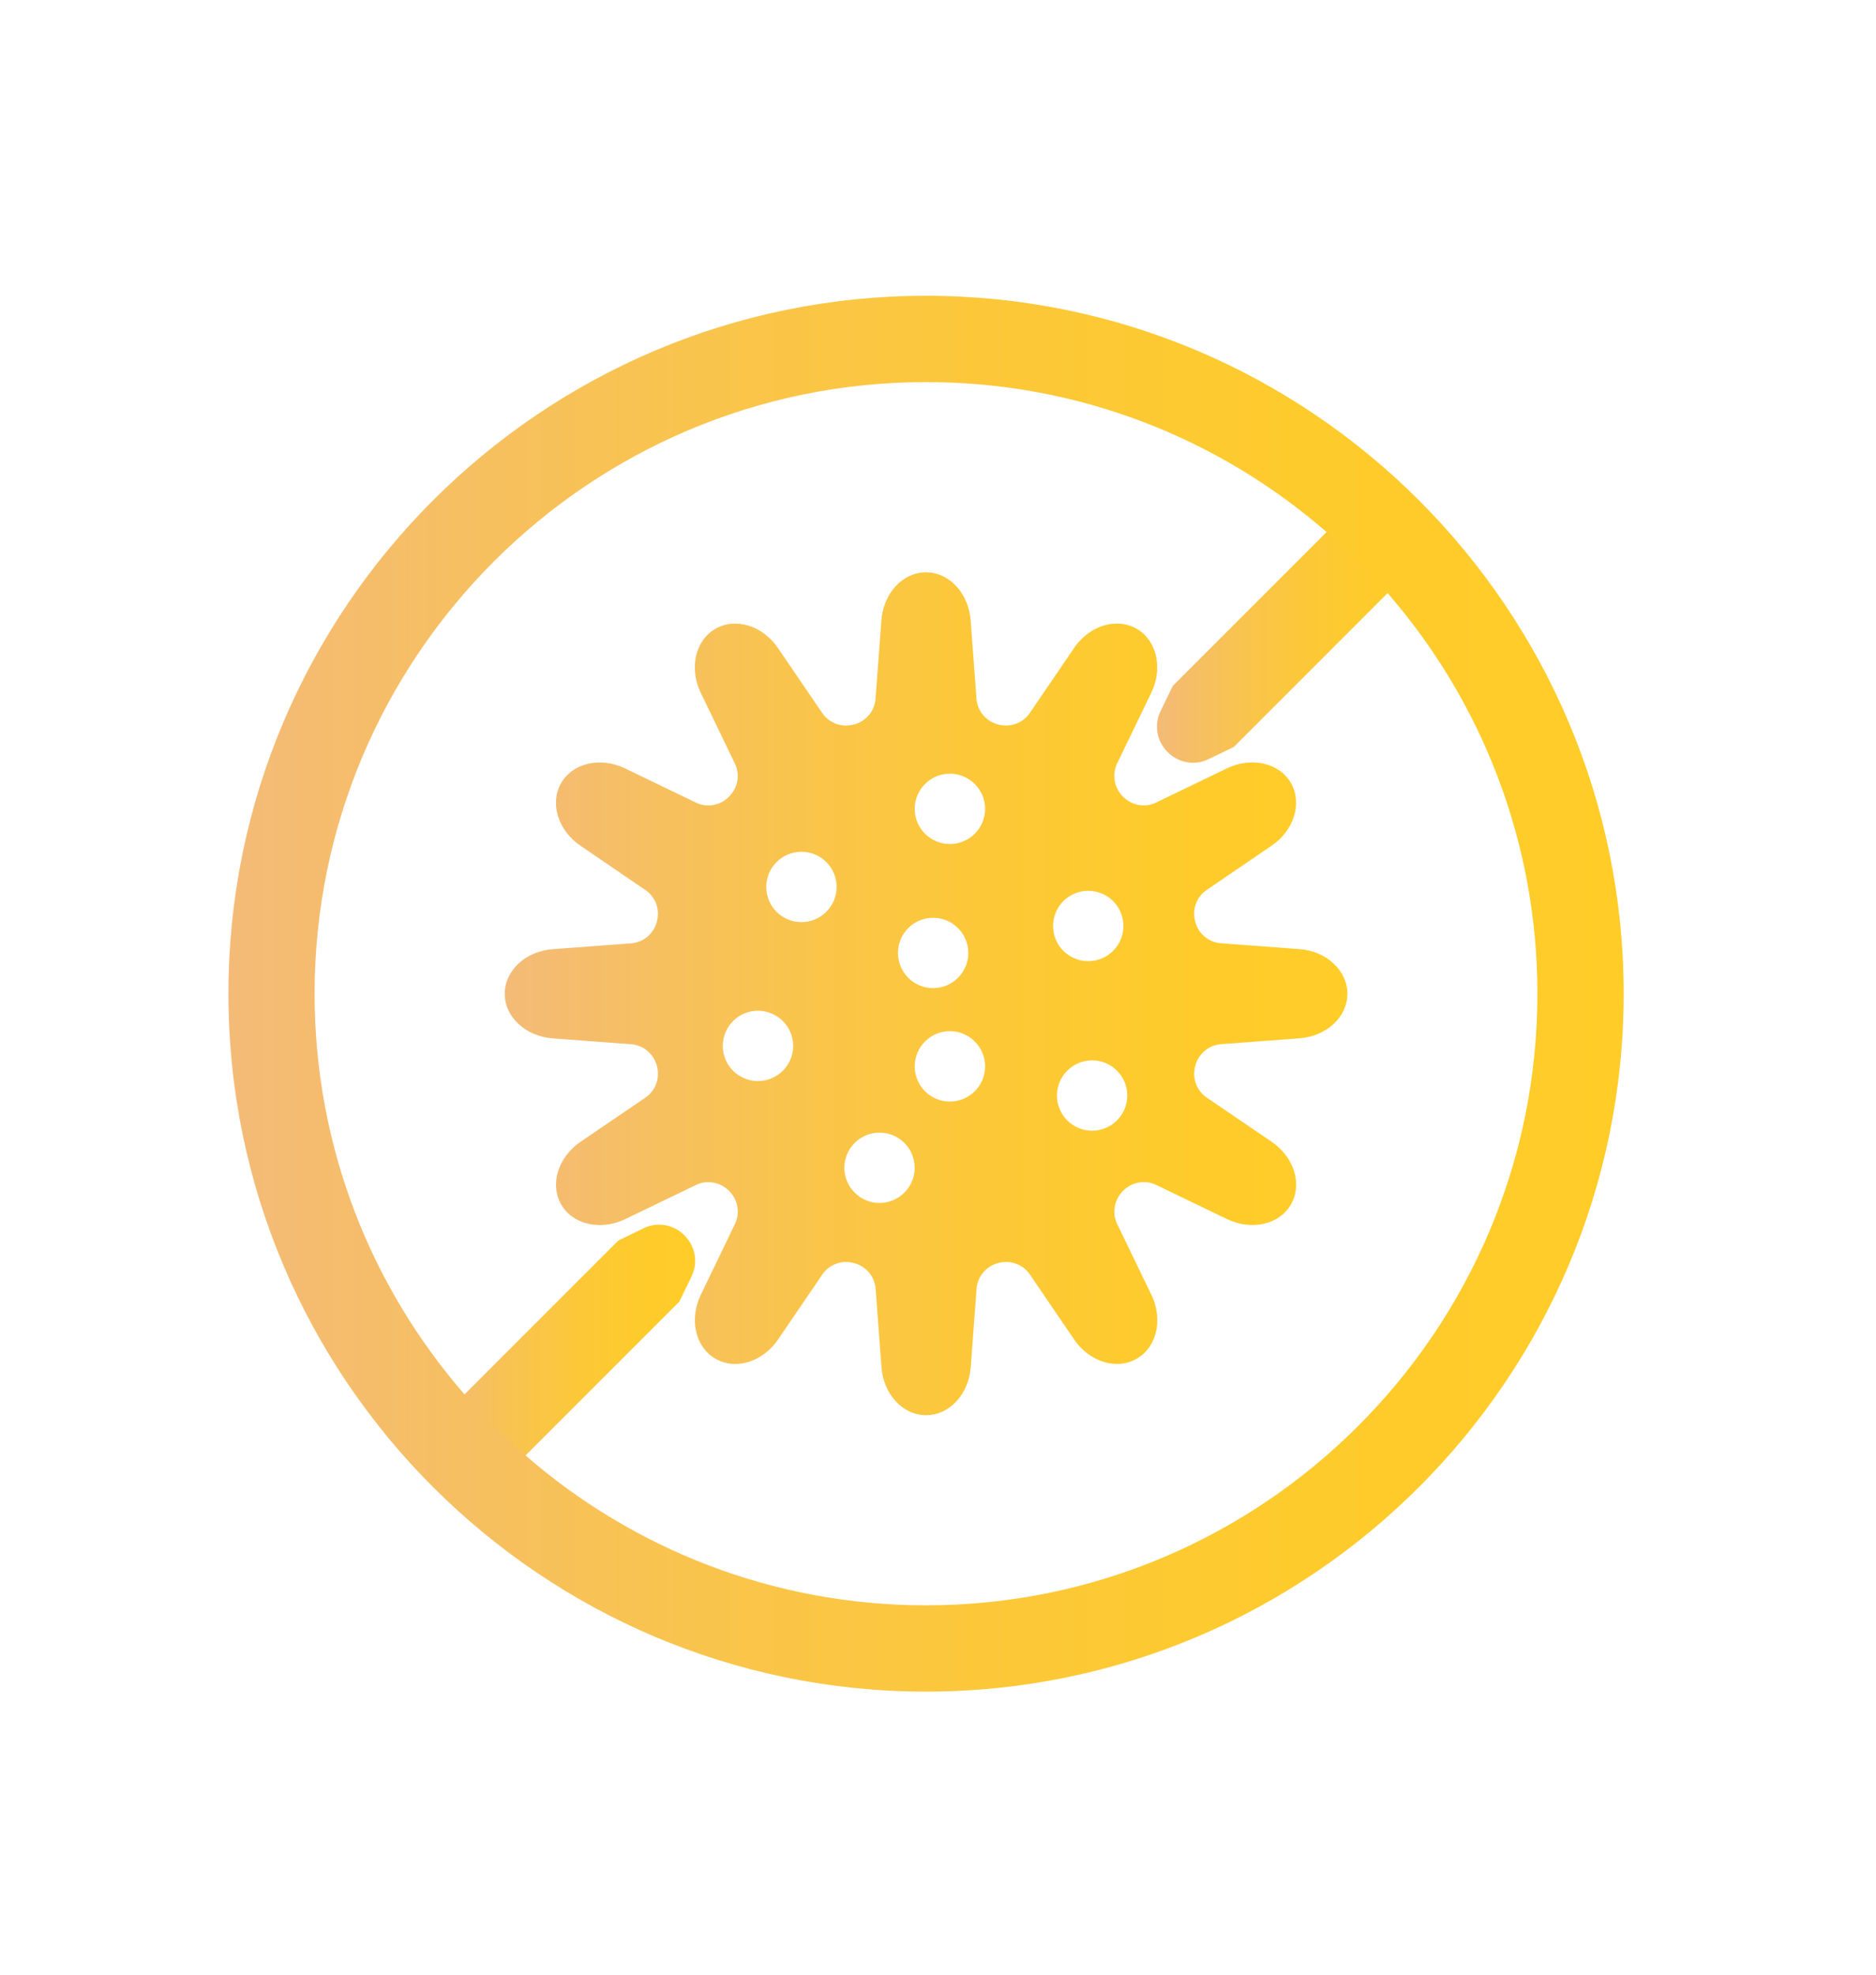 <svg viewBox="0 0 726.73 764.79" xmlns:xlink="http://www.w3.org/1999/xlink" xmlns="http://www.w3.org/2000/svg" data-name="katman 1" id="katman_1">
  <defs>
    <style>
      .cls-1 {
        fill: url(#Adsız_degrade_96);
      }

      .cls-2 {
        fill: url(#Adsız_degrade_96-4);
      }

      .cls-3 {
        fill: url(#Adsız_degrade_96-2);
      }

      .cls-4 {
        fill: url(#Adsız_degrade_96-3);
      }
    </style>
    <linearGradient gradientUnits="userSpaceOnUse" y2="525.09" x2="269.29" y1="525.09" x1="167.63" data-name="Adsız degrade 96" id="Adsız_degrade_96">
      <stop stop-color="#f4bb78" offset="0"></stop>
      <stop stop-color="#f5bd6a" offset=".1"></stop>
      <stop stop-color="#f9c44d" offset=".33"></stop>
      <stop stop-color="#fcc838" offset=".56"></stop>
      <stop stop-color="#fecb2c" offset=".78"></stop>
      <stop stop-color="#ffcc28" offset="1"></stop>
    </linearGradient>
    <linearGradient xlink:href="#Adsız_degrade_96" y2="244.54" x2="549.87" y1="244.54" x1="448.18" data-name="Adsız degrade 96" id="Adsız_degrade_96-2"></linearGradient>
    <linearGradient xlink:href="#Adsız_degrade_96" y2="384.81" x2="628.99" y1="384.81" x1="88.48" data-name="Adsız degrade 96" id="Adsız_degrade_96-3"></linearGradient>
    <linearGradient xlink:href="#Adsız_degrade_96" y2="384.81" x2="521.95" y1="384.81" x1="195.52" data-name="Adsız degrade 96" id="Adsız_degrade_96-4"></linearGradient>
  </defs>
  <g>
    <path d="M267.95,494.15l-4.77,9.87-71.91,71.91-23.64-23.64,12.31-12.31,59.6-59.6,9.87-4.77c5.25-2.57,11.55-1.41,15.67,2.72.03.06.09.09.12.15,4.15,4.12,5.28,10.39,2.75,15.67Z" class="cls-1"></path>
    <path d="M549.87,217.33l-71.94,71.94-9.87,4.77c-5.28,2.54-11.55,1.41-15.67-2.75-.06-.03-.09-.09-.15-.12-4.12-4.15-5.25-10.42-2.72-15.67l4.77-9.87,59.6-59.6h.03l12.31-12.34,23.64,23.64Z" class="cls-3"></path>
    <path d="M358.73,114.54c-149.01,0-270.25,121.24-270.25,270.28s121.24,270.25,270.25,270.25,270.25-121.24,270.25-270.25S507.74,114.54,358.73,114.54ZM358.73,621.66c-59.26,0-113.55-21.9-155.15-58.04-8.43-7.3-16.31-15.21-23.64-23.64-36.17-41.61-58.07-95.86-58.07-155.15,0-130.62,106.27-236.87,236.87-236.87,59.29,0,113.55,21.9,155.15,58.07h.03c8.4,7.3,16.31,15.21,23.61,23.64,36.14,41.58,58.04,95.86,58.04,155.15,0,130.59-106.21,236.83-236.83,236.83Z" class="cls-4"></path>
  </g>
  <path d="M516.57,373.1c-3.33-3.12-7.97-5.19-13.26-5.56l-30.33-2.26c-4.77-.37-8.74-3.7-9.96-8.31,0-.06-.03-.12-.03-.18-1.25-4.61.52-9.5,4.46-12.16l25.14-17.14c8.74-5.96,11.97-16.5,7.48-24.29-2.96-5.13-8.64-7.94-14.94-7.94-3.21,0-6.6.73-9.84,2.29l-27.43,13.23c-4.28,2.08-9.41,1.16-12.77-2.23-.03-.03-.06-.06-.12-.12-3.36-3.36-4.28-8.46-2.23-12.77l13.26-27.43c4.58-9.5,2.11-20.25-5.68-24.74-2.35-1.37-4.98-2.02-7.67-2.02-6.11,0-12.46,3.42-16.59,9.5l-17.14,25.14c-2.69,3.94-7.58,5.68-12.19,4.46-.03-.03-.09-.03-.15-.03-4.61-1.25-7.97-5.19-8.31-9.96l-2.26-30.36c-.79-10.51-8.31-18.6-17.29-18.6-4.52,0-8.61,2.02-11.73,5.35-3.09,3.36-5.16,8-5.56,13.26l-2.26,30.36c-.34,4.77-3.7,8.71-8.31,9.96-.06,0-.12,0-.18.03-4.58,1.22-9.47-.52-12.16-4.46l-17.14-25.14c-5.93-8.74-16.47-11.97-24.25-7.48-5.16,2.96-7.97,8.68-7.97,14.94,0,3.24.73,6.6,2.29,9.81l13.23,27.43c2.08,4.31,1.16,9.41-2.23,12.77-.03.06-.06.09-.09.12-3.39,3.39-8.49,4.31-12.77,2.23l-27.43-13.23c-9.53-4.58-20.28-2.14-24.77,5.65-1.37,2.35-2.02,4.98-2.02,7.67,0,6.11,3.42,12.46,9.5,16.62l25.14,17.14c3.94,2.66,5.71,7.55,4.46,12.16,0,.06-.03.12-.03.18-1.22,4.61-5.19,7.94-9.96,8.31l-30.33,2.26c-10.54.76-18.63,8.28-18.63,17.29,0,4.49,2.02,8.61,5.38,11.7,3.33,3.12,7.97,5.16,13.26,5.56l30.33,2.26c4.77.37,8.74,3.73,9.96,8.34,0,.03.03.09.03.15,1.25,4.61-.52,9.5-4.46,12.19l-25.14,17.11c-8.74,5.96-11.97,16.5-7.48,24.29,2.96,5.13,8.64,7.94,14.94,7.94,3.21,0,6.6-.73,9.84-2.29l27.43-13.23c4.28-2.08,9.38-1.13,12.77,2.23.03.03.06.09.09.12,3.39,3.36,4.31,8.46,2.23,12.77l-13.23,27.43c-4.58,9.5-2.11,20.25,5.68,24.74,2.38,1.37,4.98,2.02,7.67,2.02,6.11,0,12.46-3.42,16.59-9.47l17.14-25.17c2.69-3.94,7.58-5.68,12.16-4.46.06.03.12.03.18.06,4.61,1.22,7.97,5.19,8.31,9.96l2.26,30.33c.79,10.54,8.28,18.6,17.29,18.6,4.49,0,8.61-2.02,11.73-5.35,3.09-3.33,5.16-7.97,5.56-13.26l2.26-30.33c.34-4.77,3.7-8.74,8.31-9.96.06-.03.12-.03.15-.06,4.61-1.22,9.5.52,12.19,4.46l17.14,25.17c5.93,8.71,16.47,11.97,24.25,7.45,5.16-2.96,7.97-8.68,7.97-14.94,0-3.24-.73-6.6-2.29-9.81l-13.26-27.43c-2.05-4.31-1.13-9.41,2.23-12.77.06-.03.09-.09.12-.12,3.36-3.36,8.49-4.31,12.77-2.23l27.43,13.23c9.53,4.58,20.28,2.14,24.77-5.65,1.37-2.35,2.02-4.98,2.02-7.67,0-6.11-3.42-12.46-9.5-16.62l-25.14-17.11c-3.94-2.69-5.71-7.58-4.46-12.19,0-.06.03-.12.03-.15,1.22-4.61,5.19-7.97,9.96-8.34l30.33-2.26c10.54-.76,18.63-8.28,18.63-17.26,0-4.52-2.02-8.64-5.38-11.73ZM361.48,355.41c7.51,0,13.62,6.11,13.62,13.62s-6.11,13.62-13.62,13.62-13.62-6.08-13.62-13.62,6.08-13.62,13.62-13.62ZM293.61,418.64c-7.51,0-13.62-6.11-13.62-13.62s6.11-13.62,13.62-13.62,13.65,6.11,13.65,13.62-6.11,13.62-13.65,13.62ZM310.47,357.09c-7.55,0-13.62-6.08-13.62-13.62s6.08-13.62,13.62-13.62,13.62,6.11,13.62,13.62-6.11,13.62-13.62,13.62ZM340.71,465.84c-7.51,0-13.62-6.11-13.62-13.62s6.11-13.62,13.62-13.62,13.62,6.11,13.62,13.62-6.11,13.62-13.62,13.62ZM367.96,426.58c-7.51,0-13.62-6.11-13.62-13.62s6.11-13.65,13.62-13.65,13.65,6.11,13.65,13.65-6.11,13.62-13.65,13.62ZM367.96,326.85c-7.51,0-13.62-6.11-13.62-13.62s6.11-13.62,13.62-13.62,13.65,6.11,13.65,13.62-6.11,13.62-13.65,13.62ZM421.57,344.96c7.55,0,13.62,6.11,13.62,13.62s-6.08,13.62-13.62,13.62-13.62-6.08-13.62-13.62,6.11-13.62,13.62-13.62ZM423.07,437.86c-7.51,0-13.62-6.08-13.62-13.62s6.11-13.62,13.62-13.62,13.62,6.11,13.62,13.62-6.11,13.62-13.62,13.62Z" class="cls-2"></path>
</svg>